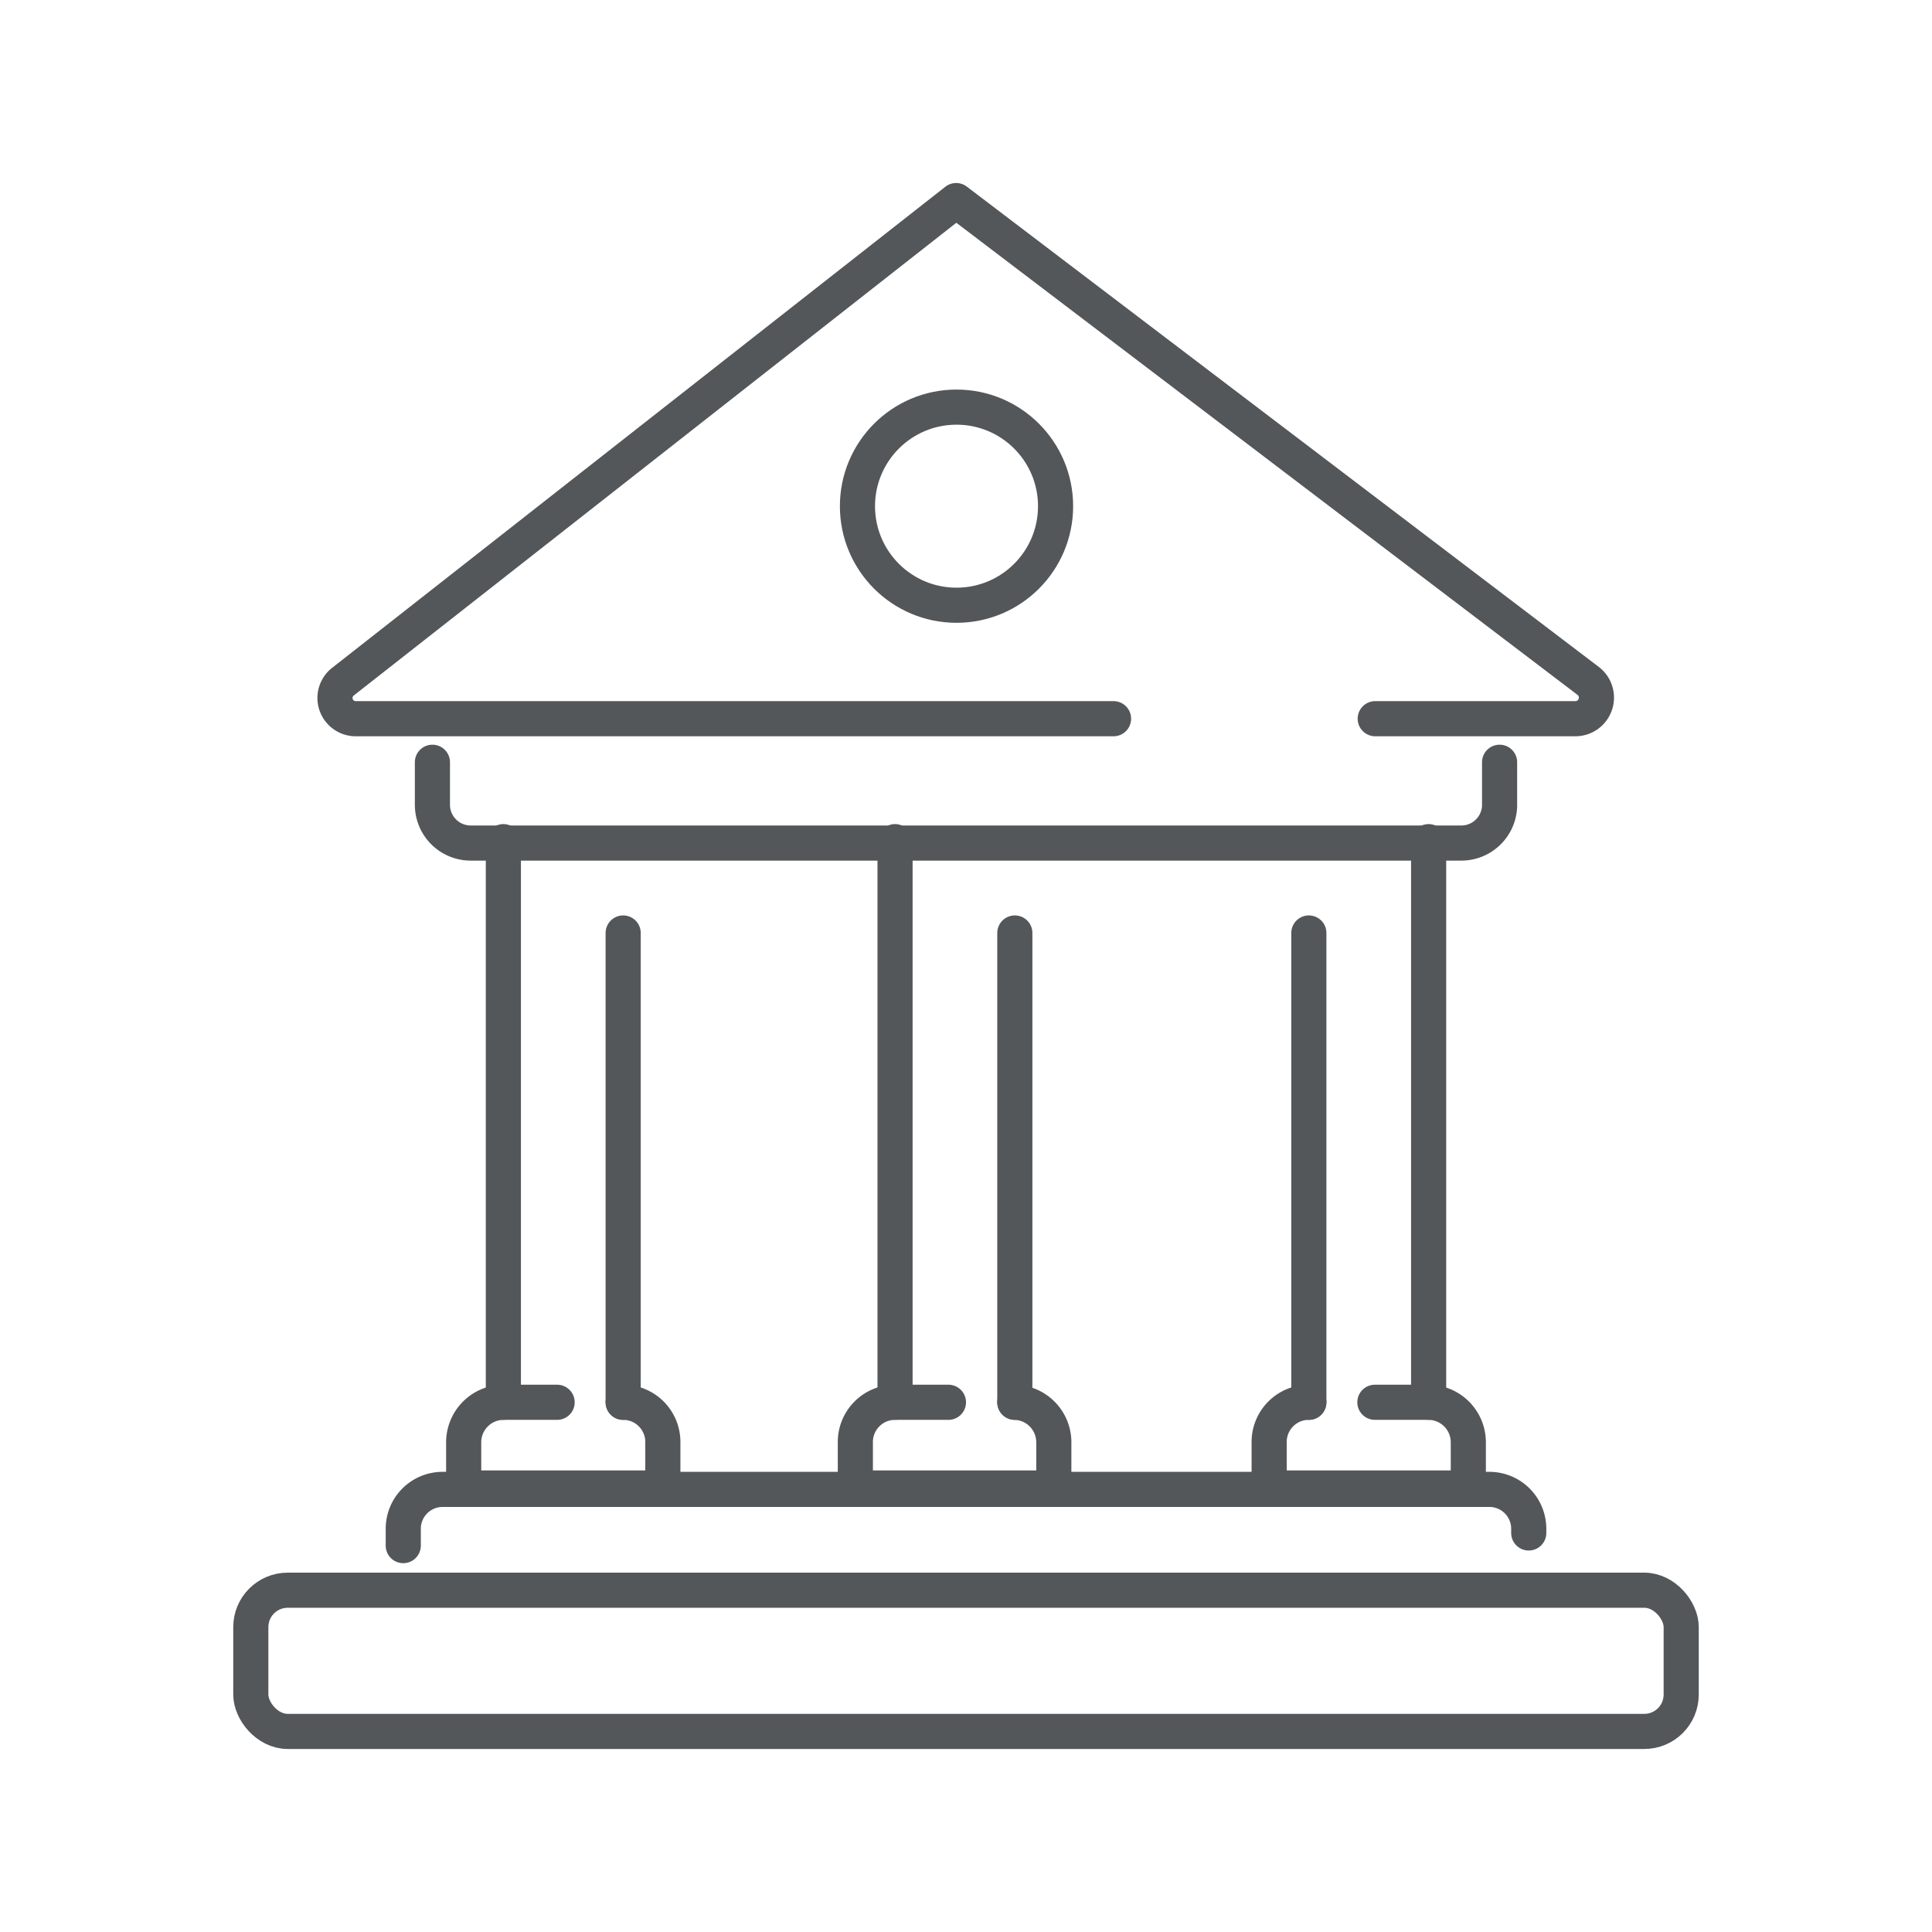 <svg xmlns="http://www.w3.org/2000/svg" viewBox="0 0 55 55"><defs><style>.cls-1{fill:none;stroke:#53575a;stroke-linecap:round;stroke-linejoin:round;}</style></defs><g id="Scroll_Over" data-name="Scroll Over"><path class="cls-1" d="M42.69,21.7v1.17A1.09,1.09,0,0,1,41.6,24H13.4a1.09,1.09,0,0,1-1.09-1.09V21.7"/><line class="cls-1" x1="17.74" y1="26.56" x2="17.74" y2="39.92"/><line class="cls-1" x1="14.33" y1="39.92" x2="14.33" y2="23.96"/><path class="cls-1" d="M17.74,39.92h0a1.13,1.13,0,0,1,1.13,1.13v1.31H13.2V41.05a1.14,1.14,0,0,1,1.13-1.13h1.53"/><line class="cls-1" x1="28.89" y1="26.56" x2="28.89" y2="39.92"/><line class="cls-1" x1="25.48" y1="39.92" x2="25.48" y2="23.96"/><path class="cls-1" d="M28.89,39.92h0A1.14,1.14,0,0,1,30,41.05v1.31H24.35V41.05a1.13,1.13,0,0,1,1.13-1.13H27"/><line class="cls-1" x1="37.26" y1="39.92" x2="37.26" y2="26.56"/><line class="cls-1" x1="40.67" y1="23.96" x2="40.67" y2="39.92"/><path class="cls-1" d="M39.14,39.92h1.53a1.14,1.14,0,0,1,1.13,1.13v1.31H36.13V41.05a1.13,1.13,0,0,1,1.13-1.13h0"/><path class="cls-1" d="M11.48,44v-.48a1.12,1.12,0,0,1,1.12-1.12H42.4a1.12,1.12,0,0,1,1.12,1.12v.12"/><rect class="cls-1" x="7.14" y="45.27" width="40.72" height="4.02" rx="1.05"/><path class="cls-1" d="M39.15,20.46h5.71a.6.6,0,0,0,.36-1.07l-18-13.68L9.77,19.4a.59.59,0,0,0,.37,1.06H31.7"/><circle class="cls-1" cx="27.23" cy="14.41" r="2.82"/></g></svg>